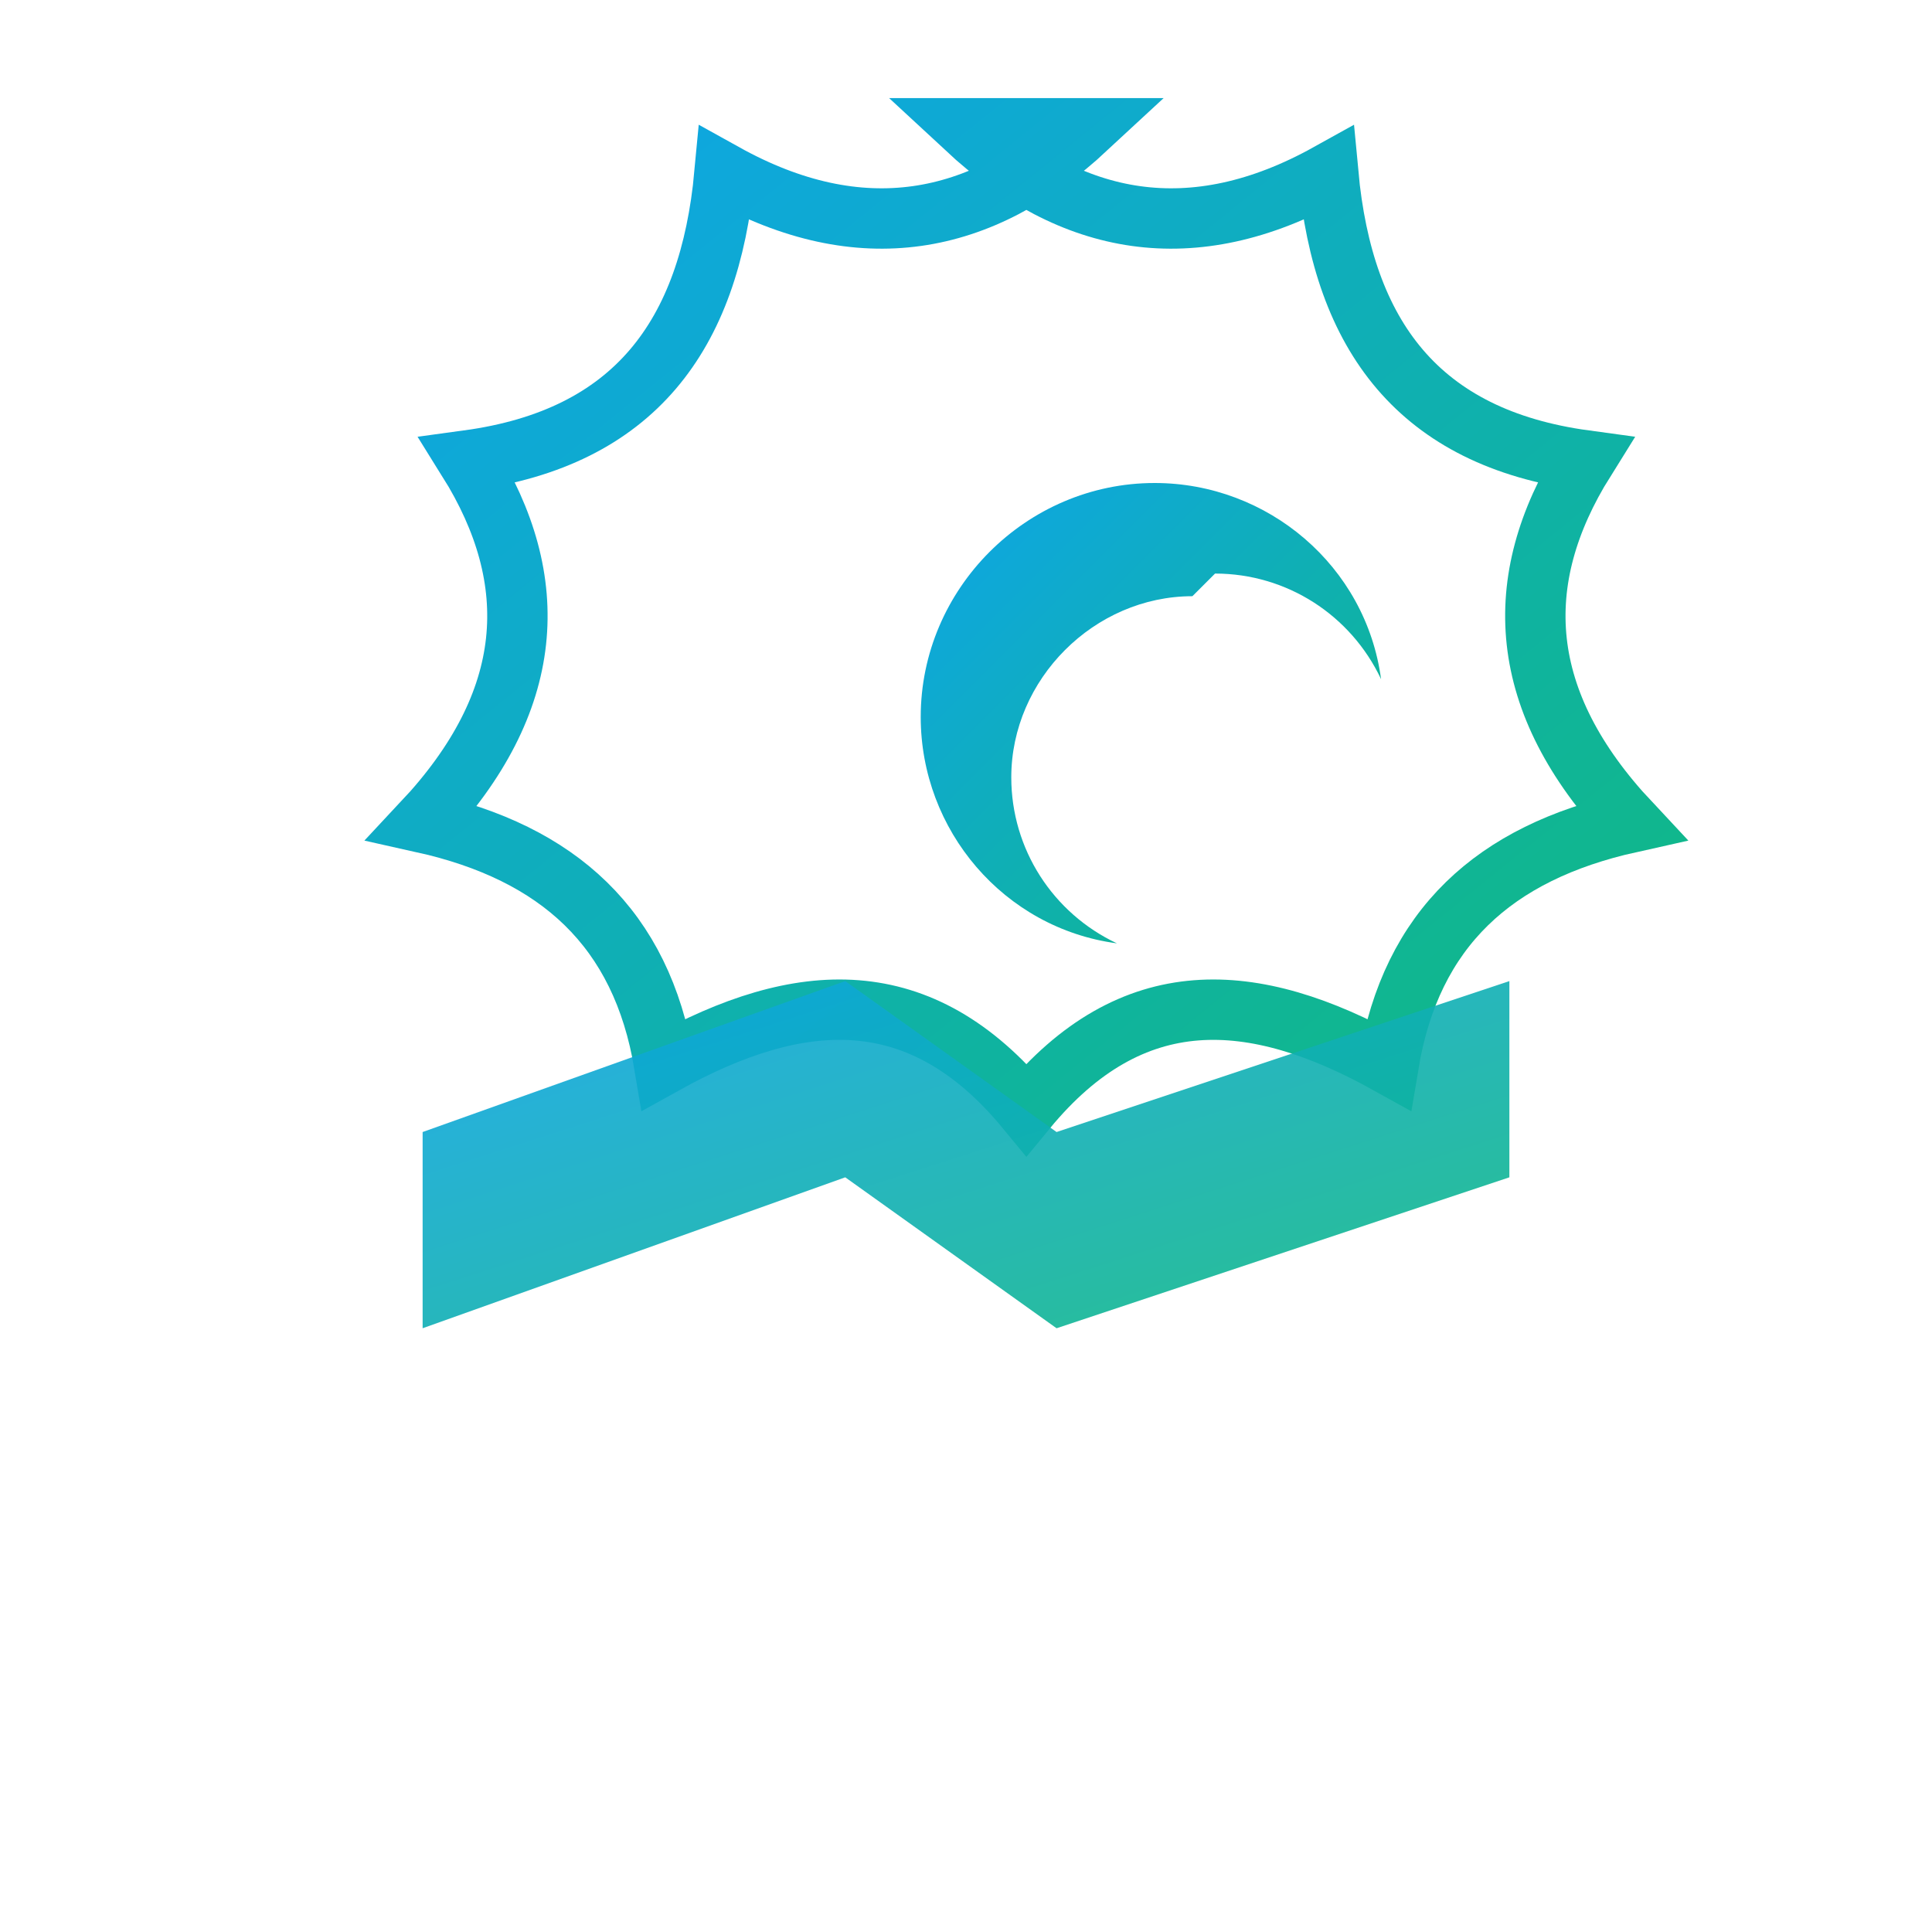 <?xml version="1.0" encoding="UTF-8"?>
<svg width="512" height="512" viewBox="0 0 512 512" fill="none" xmlns="http://www.w3.org/2000/svg">
  <defs>
    <linearGradient id="g" x1="0" y1="0" x2="1" y2="1">
      <stop offset="0" stop-color="#0ea5e9"/>
      <stop offset="1" stop-color="#10b981"/>
    </linearGradient>
  </defs>
  <!-- Floral outline -->
  <path d="M256 34c28 26 60 32 96 12 4 43 24 70 68 76-20 32-18 64 12 96-36 8-58 28-64 64-36-20-68-22-96 12-28-34-60-32-96-12-6-36-28-56-64-64 30-32 32-64 12-96 44-6 64-33 68-76 36 20 68 14 96-12z" stroke="url(#g)" stroke-width="16" fill="none" stroke-linecap="round"/>
  <!-- Crescent -->
  <path d="M316 158c-26 0-48 22-48 48 0 19 11 36 28 44-30-4-52-30-52-60 0-34 28-62 62-62 30 0 56 22 60 52-8-17-25-28-44-28z" fill="url(#g)"/>
  <!-- Book -->
  <path d="M112 300l112-40 56 40 120-40v52l-120 40-56-40-112 40v-52z" fill="url(#g)" opacity="0.9"/>
</svg>
